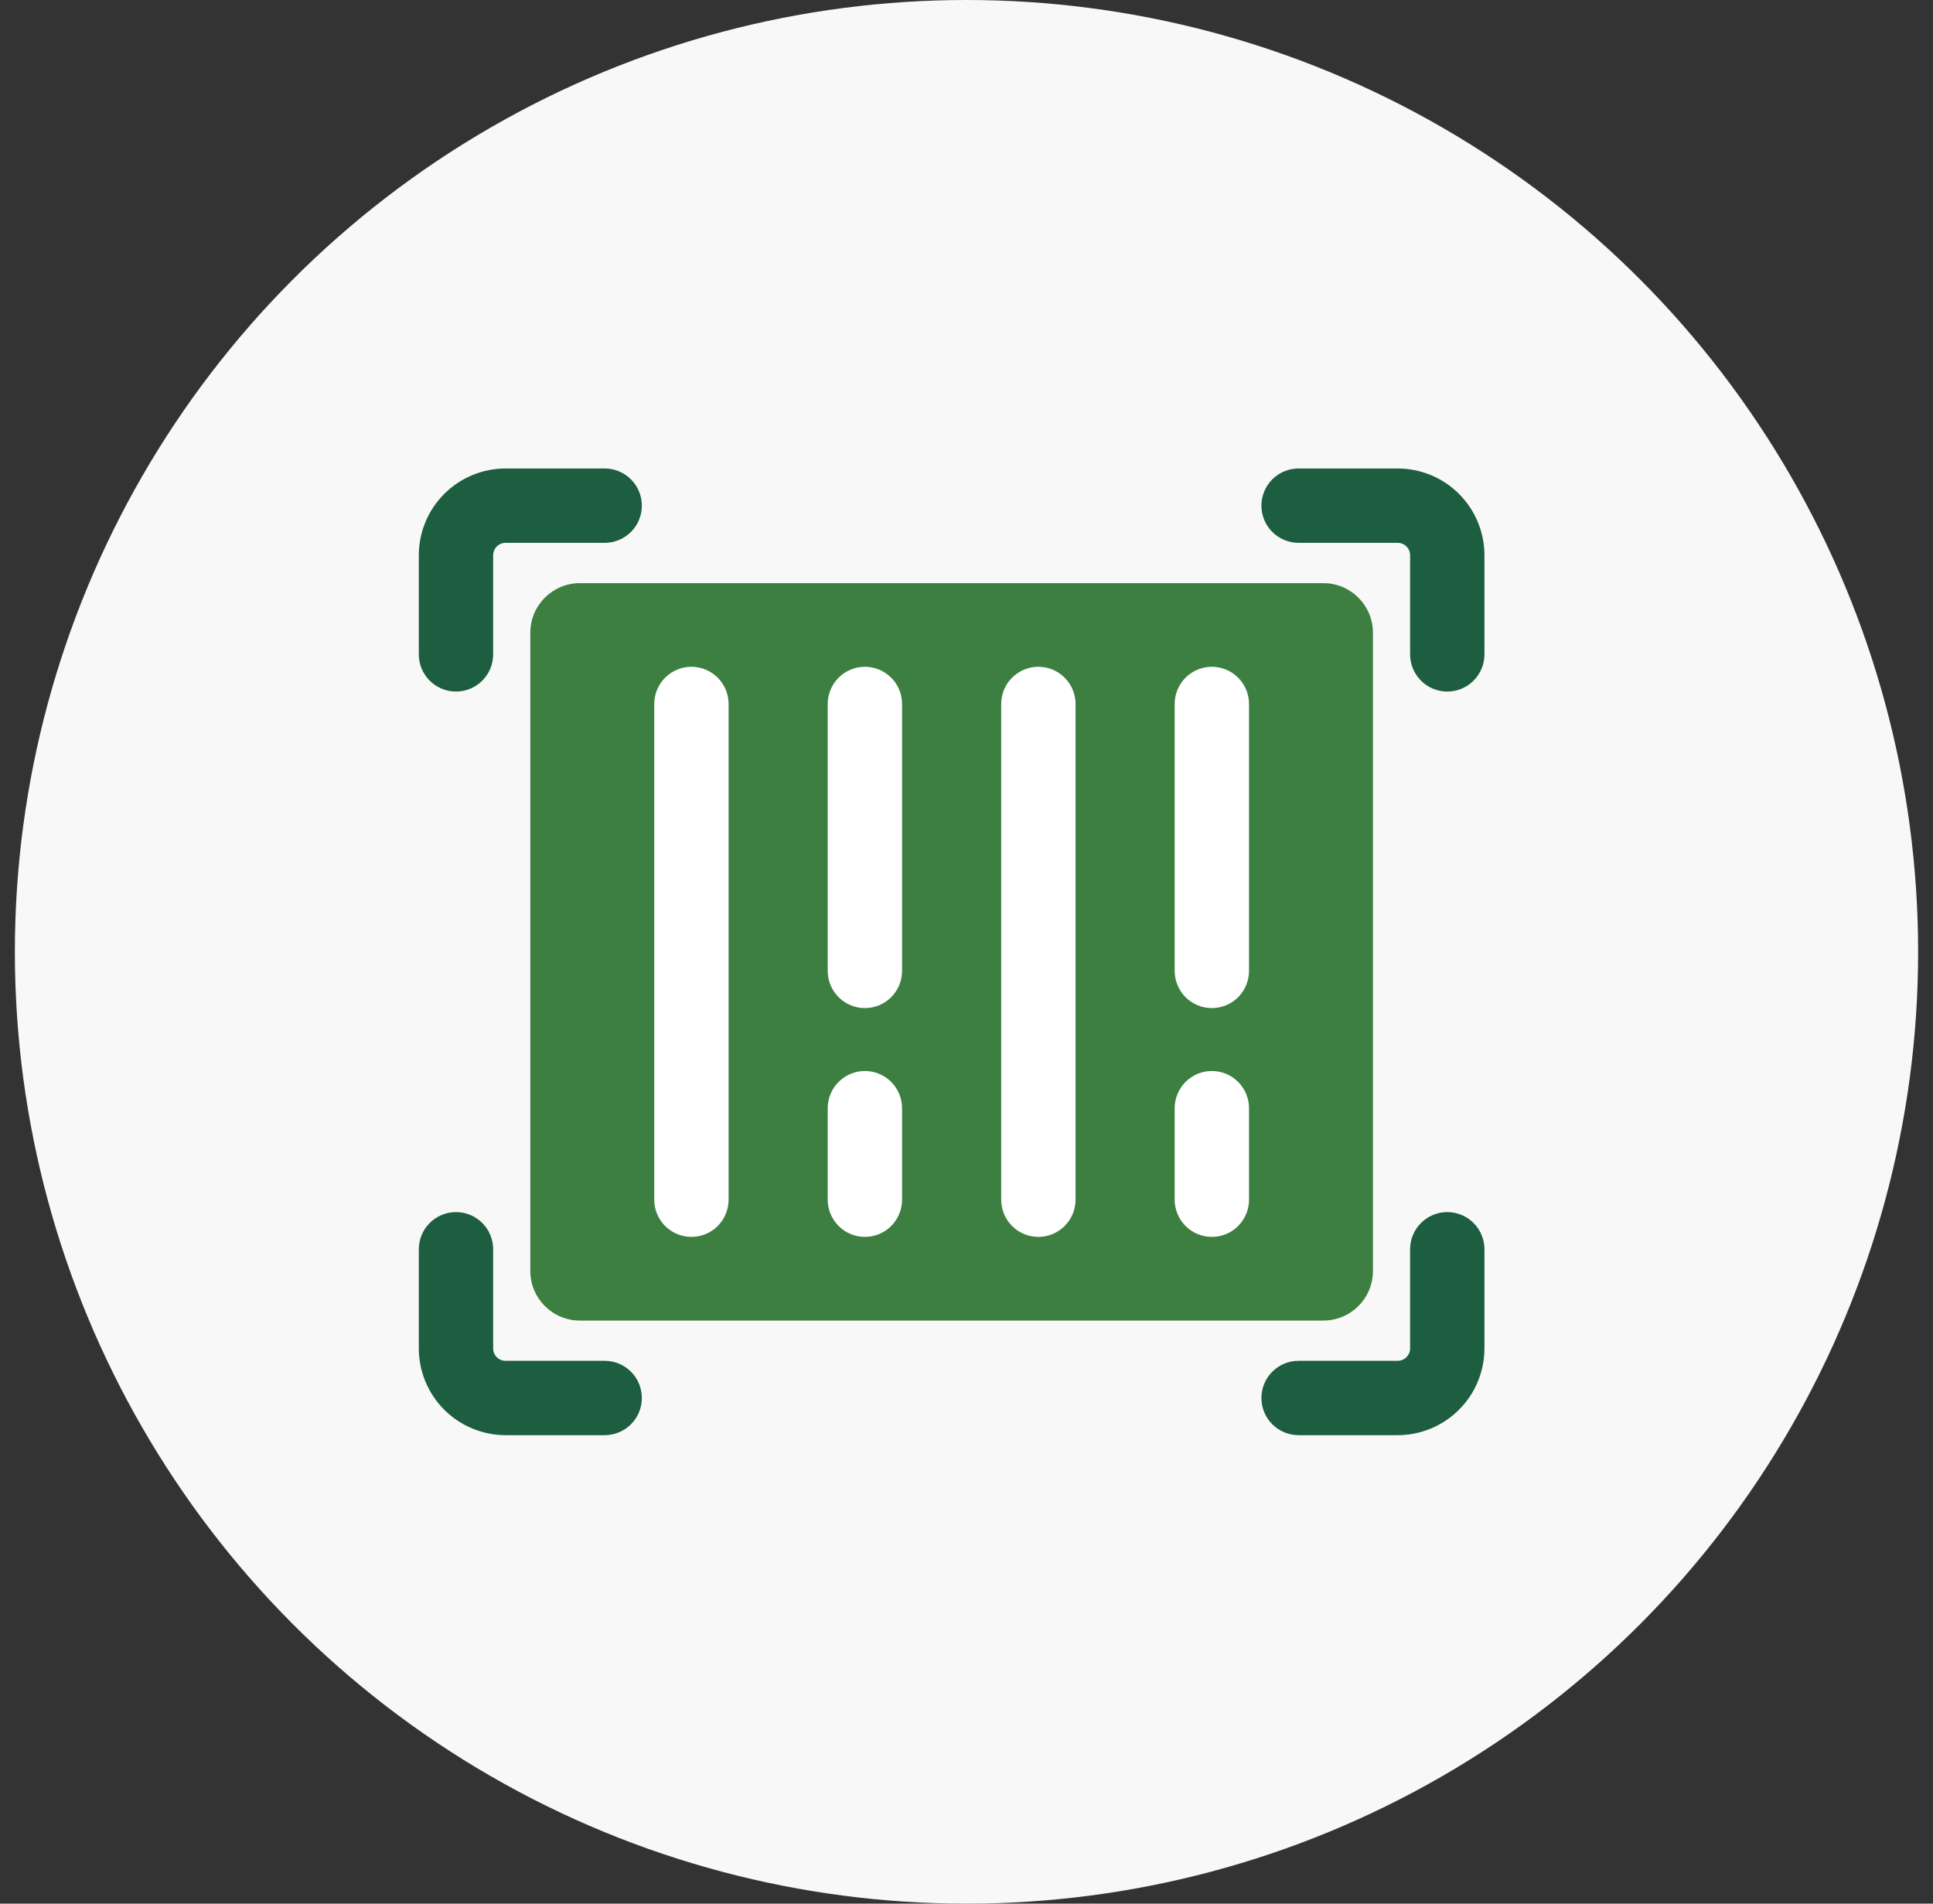 <svg width="65" height="64" viewBox="0 0 65 64" fill="none" xmlns="http://www.w3.org/2000/svg">
<rect x="0" y="0" width="65" height="64" fill="#333333" stroke="none"/>
<circle cx="32.5" cy="32" r="32" fill="#F8F8F8"/>
<path d="M44.5 19.605H19.5C18.579 19.605 17.833 20.352 17.833 21.272V42.73C17.833 43.651 18.579 44.397 19.5 44.397H44.5C45.42 44.397 46.167 43.651 46.167 42.73V21.272C46.167 20.352 45.42 19.605 44.5 19.605Z" fill="#3C7F41"/>
<path d="M40.75 41.584C40.419 41.584 40.1 41.452 39.866 41.218C39.632 40.983 39.5 40.665 39.5 40.334V37.257C39.5 36.925 39.632 36.608 39.866 36.373C40.1 36.139 40.419 36.007 40.75 36.007C41.081 36.007 41.4 36.139 41.634 36.373C41.868 36.608 42 36.925 42 37.257V40.334C42 40.665 41.868 40.983 41.634 41.218C41.4 41.452 41.081 41.584 40.75 41.584ZM40.75 33.892C40.419 33.892 40.1 33.76 39.866 33.526C39.632 33.291 39.5 32.974 39.5 32.642V23.667C39.5 23.335 39.632 23.017 39.866 22.783C40.1 22.549 40.419 22.417 40.75 22.417C41.081 22.417 41.4 22.549 41.634 22.783C41.868 23.017 42 23.335 42 23.667V32.642C42 32.974 41.868 33.291 41.634 33.526C41.4 33.76 41.081 33.892 40.75 33.892ZM23.25 41.584C22.919 41.584 22.601 41.452 22.366 41.218C22.132 40.983 22 40.665 22 40.334V23.667C22 23.335 22.132 23.017 22.366 22.783C22.601 22.549 22.919 22.417 23.25 22.417C23.581 22.417 23.899 22.549 24.134 22.783C24.368 23.017 24.5 23.335 24.5 23.667V40.334C24.5 40.665 24.368 40.983 24.134 41.218C23.899 41.452 23.581 41.584 23.25 41.584ZM29.083 41.584C28.752 41.584 28.434 41.452 28.2 41.218C27.965 40.983 27.833 40.665 27.833 40.334V37.257C27.833 36.925 27.965 36.608 28.2 36.373C28.434 36.139 28.752 36.007 29.083 36.007C29.415 36.007 29.733 36.139 29.967 36.373C30.202 36.608 30.333 36.925 30.333 37.257V40.334C30.333 40.665 30.202 40.983 29.967 41.218C29.733 41.452 29.415 41.584 29.083 41.584ZM29.083 33.892C28.752 33.892 28.434 33.76 28.2 33.526C27.965 33.291 27.833 32.974 27.833 32.642V23.667C27.833 23.335 27.965 23.017 28.2 22.783C28.434 22.549 28.752 22.417 29.083 22.417C29.415 22.417 29.733 22.549 29.967 22.783C30.202 23.017 30.333 23.335 30.333 23.667V32.642C30.333 32.974 30.202 33.291 29.967 33.526C29.733 33.76 29.415 33.892 29.083 33.892ZM34.917 41.584C34.585 41.584 34.267 41.452 34.033 41.218C33.798 40.983 33.667 40.665 33.667 40.334V23.667C33.667 23.335 33.798 23.017 34.033 22.783C34.267 22.549 34.585 22.417 34.917 22.417C35.248 22.417 35.566 22.549 35.8 22.783C36.035 23.017 36.167 23.335 36.167 23.667V40.334C36.167 40.665 36.035 40.983 35.8 41.218C35.566 41.452 35.248 41.584 34.917 41.584Z" fill="white"/>
<path d="M15.333 23.25C15.002 23.25 14.684 23.118 14.449 22.884C14.215 22.649 14.083 22.331 14.083 22V18.667C14.084 17.893 14.392 17.152 14.938 16.605C15.485 16.058 16.227 15.751 17 15.75H20.333C20.665 15.75 20.983 15.882 21.217 16.116C21.452 16.351 21.583 16.669 21.583 17C21.583 17.331 21.452 17.649 21.217 17.884C20.983 18.118 20.665 18.25 20.333 18.25H17C16.889 18.25 16.783 18.294 16.705 18.372C16.627 18.45 16.583 18.556 16.583 18.667V22C16.583 22.331 16.452 22.649 16.217 22.884C15.983 23.118 15.665 23.25 15.333 23.25ZM48.667 23.25C48.335 23.25 48.017 23.118 47.783 22.884C47.548 22.649 47.417 22.331 47.417 22V18.667C47.417 18.556 47.373 18.45 47.294 18.372C47.216 18.294 47.11 18.25 47 18.25H43.667C43.335 18.25 43.017 18.118 42.783 17.884C42.548 17.649 42.417 17.331 42.417 17C42.417 16.669 42.548 16.351 42.783 16.116C43.017 15.882 43.335 15.75 43.667 15.75H47C47.773 15.751 48.515 16.058 49.061 16.605C49.608 17.152 49.916 17.893 49.917 18.667V22C49.917 22.331 49.785 22.649 49.55 22.884C49.316 23.118 48.998 23.25 48.667 23.25ZM47 48.25H43.667C43.335 48.25 43.017 48.118 42.783 47.884C42.548 47.65 42.417 47.331 42.417 47C42.417 46.669 42.548 46.35 42.783 46.116C43.017 45.882 43.335 45.75 43.667 45.75H47C47.11 45.75 47.216 45.706 47.294 45.628C47.373 45.55 47.417 45.444 47.417 45.333V42C47.417 41.669 47.548 41.35 47.783 41.116C48.017 40.882 48.335 40.75 48.667 40.75C48.998 40.75 49.316 40.882 49.55 41.116C49.785 41.35 49.917 41.669 49.917 42V45.333C49.916 46.107 49.608 46.848 49.061 47.395C48.515 47.941 47.773 48.249 47 48.25ZM20.333 48.25H17C16.227 48.249 15.485 47.941 14.938 47.395C14.392 46.848 14.084 46.107 14.083 45.333V42C14.083 41.669 14.215 41.35 14.449 41.116C14.684 40.882 15.002 40.75 15.333 40.75C15.665 40.75 15.983 40.882 16.217 41.116C16.452 41.35 16.583 41.669 16.583 42V45.333C16.583 45.444 16.627 45.55 16.705 45.628C16.783 45.706 16.889 45.75 17 45.75H20.333C20.665 45.75 20.983 45.882 21.217 46.116C21.452 46.35 21.583 46.669 21.583 47C21.583 47.331 21.452 47.65 21.217 47.884C20.983 48.118 20.665 48.25 20.333 48.25Z" fill="#1C5E3F"/>
</svg>
